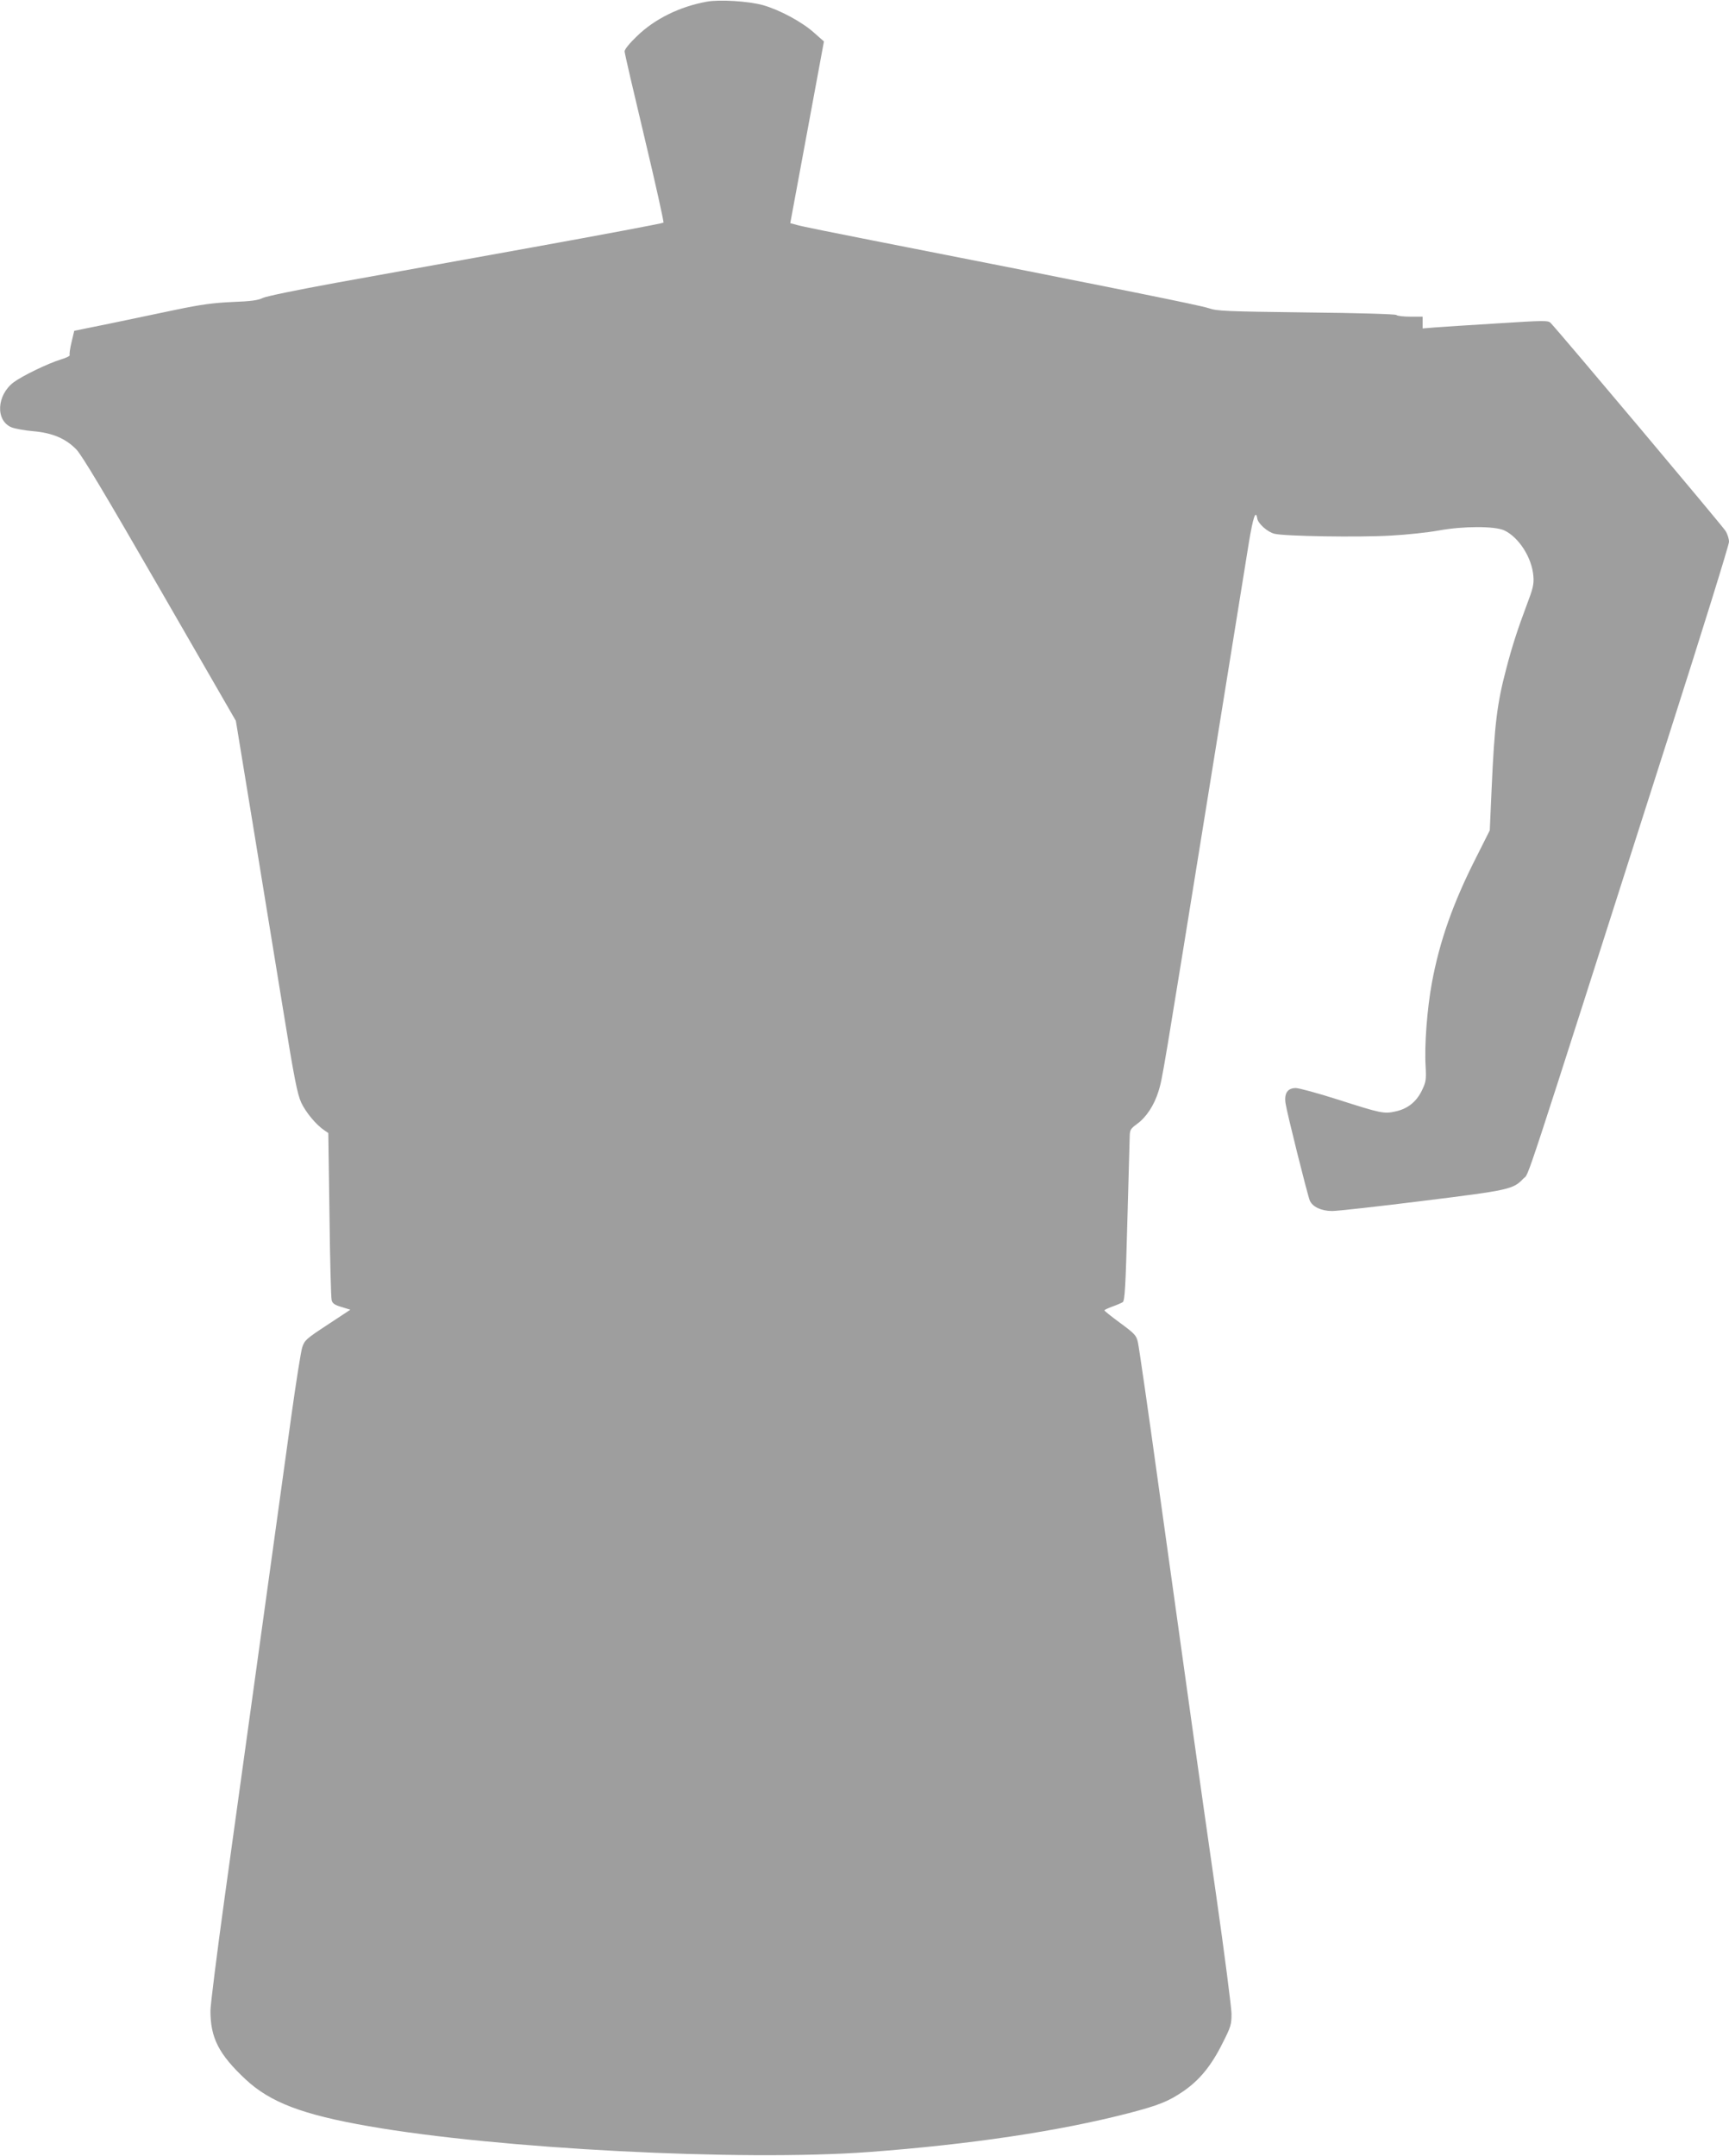 <?xml version="1.0" standalone="no"?>
<!DOCTYPE svg PUBLIC "-//W3C//DTD SVG 20010904//EN"
 "http://www.w3.org/TR/2001/REC-SVG-20010904/DTD/svg10.dtd">
<svg version="1.0" xmlns="http://www.w3.org/2000/svg"
 width="1027pt" height="1280pt" viewBox="0 0 1027 1280"
 preserveAspectRatio="xMidYMid meet">
<g transform="translate(0,1280) scale(0.1,-0.1)"
fill="#9e9e9e" stroke="none">
<path d="M4198 12790 c-160 -29 -309 -102 -415 -205 -43 -41 -73 -78 -73 -90
0 -11 54 -243 119 -515 65 -272 115 -498 112 -502 -4 -4 -355 -70 -781 -147
-426 -77 -952 -172 -1169 -211 -224 -41 -410 -79 -430 -89 -27 -14 -71 -20
-181 -24 -113 -5 -186 -15 -335 -46 -104 -22 -283 -59 -397 -83 l-207 -42 -16
-67 c-9 -38 -14 -72 -11 -77 3 -5 -21 -17 -52 -26 -78 -24 -228 -97 -280 -135
-102 -76 -110 -228 -14 -268 20 -8 78 -19 128 -23 115 -10 193 -43 257 -108
33 -34 167 -258 497 -830 l451 -782 99 -603 c54 -331 135 -827 180 -1102 68
-421 86 -510 109 -561 27 -58 89 -133 139 -166 l22 -15 7 -484 c3 -266 9 -495
13 -509 5 -19 18 -28 59 -40 l52 -16 -135 -89 c-128 -84 -137 -92 -151 -135
-8 -25 -37 -209 -65 -410 -28 -201 -109 -786 -180 -1300 -71 -514 -168 -1212
-215 -1551 -47 -339 -85 -644 -85 -677 0 -161 49 -258 208 -407 147 -137 337
-210 734 -279 766 -134 2210 -209 2968 -153 603 45 1127 123 1545 231 176 46
235 69 324 130 96 66 166 151 233 286 49 96 53 110 53 175 -1 38 -42 360 -93
715 -103 716 -166 1169 -337 2395 -63 457 -120 850 -126 875 -9 41 -18 51
-105 115 -52 38 -94 72 -94 75 0 3 21 13 48 23 26 9 53 21 61 26 12 8 17 92
27 468 7 252 13 481 14 508 1 47 3 52 44 82 55 40 101 110 127 193 24 76 25
87 299 1783 116 719 223 1383 238 1475 25 151 41 199 50 143 5 -30 61 -80 102
-90 58 -15 502 -22 690 -11 96 5 224 19 284 30 147 27 334 27 391 1 87 -41
165 -163 173 -272 4 -48 -2 -73 -41 -175 -51 -136 -85 -239 -120 -374 -55
-207 -70 -332 -87 -713 l-11 -247 -82 -163 c-136 -268 -216 -494 -262 -743
-28 -153 -45 -369 -37 -496 4 -81 2 -92 -23 -144 -33 -67 -85 -108 -157 -123
-67 -15 -86 -11 -339 70 -119 38 -233 69 -252 69 -49 0 -70 -31 -61 -91 7 -51
130 -543 144 -577 16 -37 68 -62 133 -62 31 0 274 27 538 60 518 64 537 69
598 133 37 39 -32 -171 865 2635 196 612 356 1127 356 1145 0 18 -9 46 -20 64
-16 27 -990 1185 -1039 1235 -15 16 -34 16 -316 -2 -165 -10 -333 -21 -372
-24 l-73 -6 0 35 0 35 -73 0 c-40 0 -77 4 -83 10 -5 5 -224 12 -534 15 -480 6
-530 8 -580 25 -48 17 -560 120 -1995 402 -225 44 -428 85 -450 92 l-41 11
100 539 100 540 -59 52 c-71 64 -205 136 -305 164 -84 23 -257 34 -332 20z"/>
</g>
</svg>
